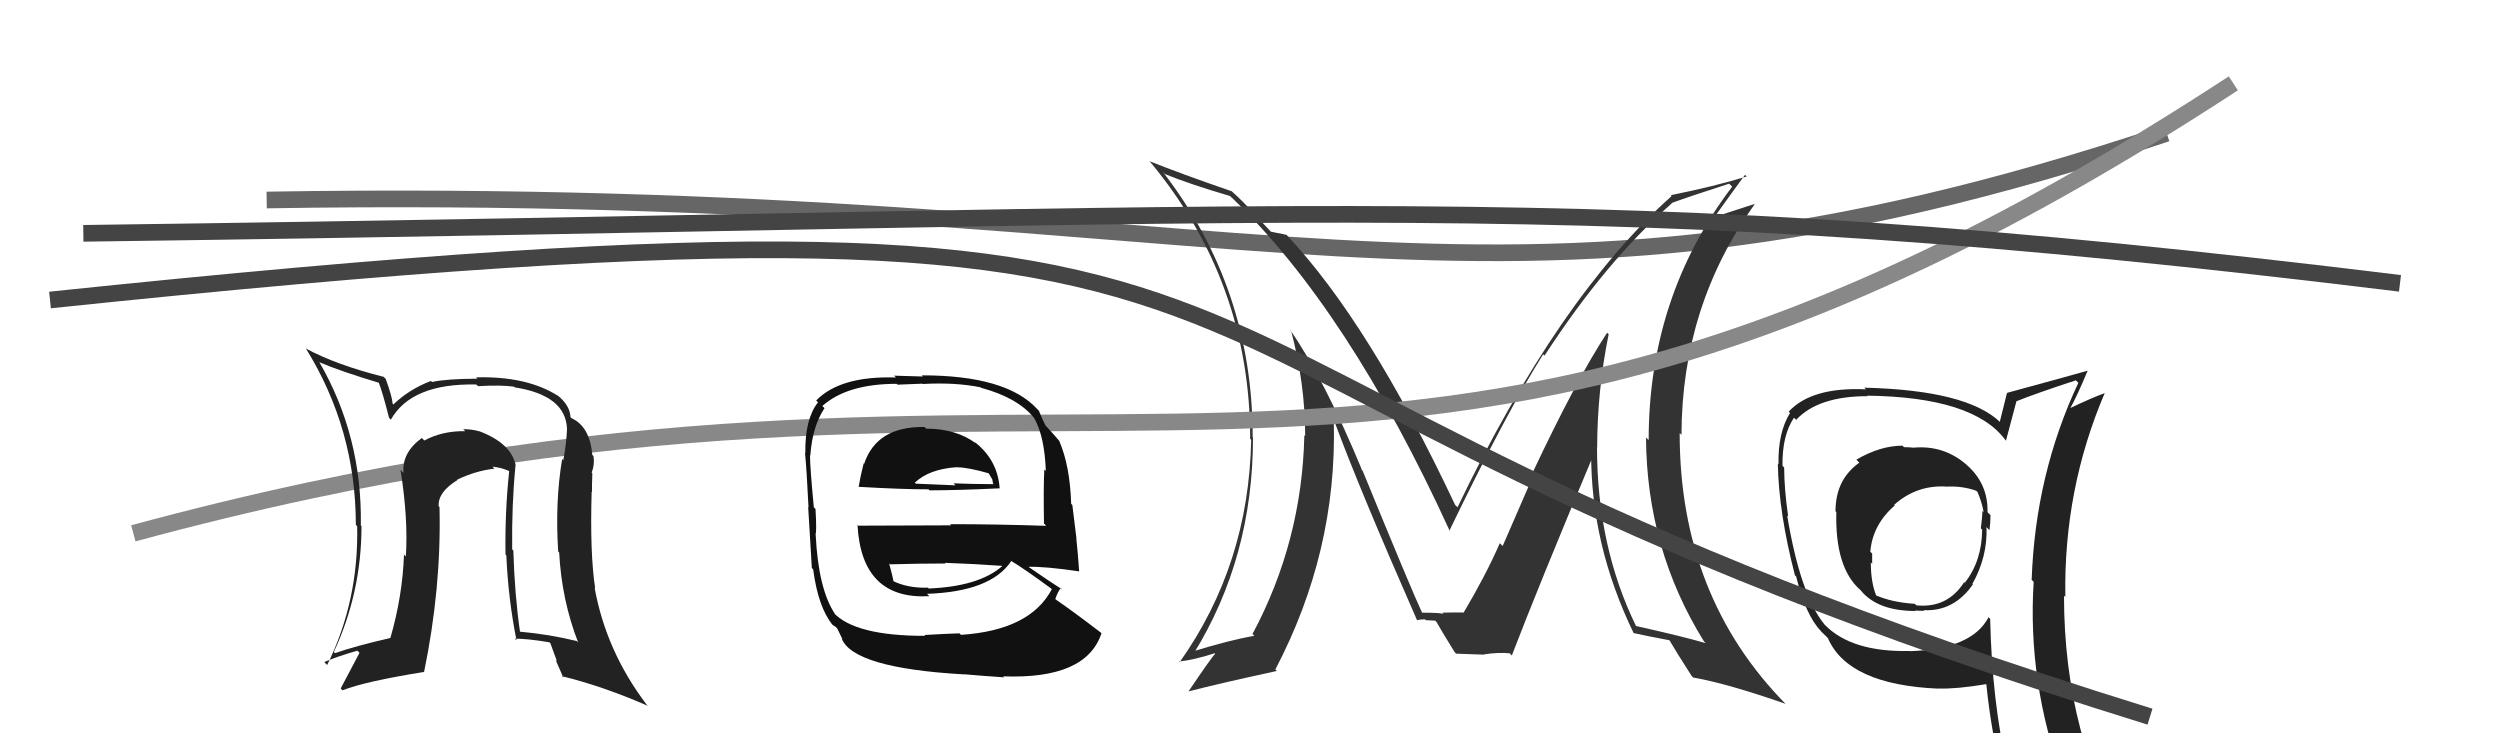 <svg xmlns="http://www.w3.org/2000/svg" width="150" height="44" viewBox="0,0,150,44"><path d="M16 12 C77 11,88 22,130 8" stroke="#666" fill="none"/><path fill="#222" d="M114.88 26.93L114.92 26.97L114.81 26.86Q114.55 26.83 114.25 26.83L114.23 26.82L114.15 26.74Q112.82 26.74 111.38 27.58L111.43 27.63L111.56 27.76Q110.13 28.77 110.13 30.68L110.20 30.74L110.18 30.72Q110.09 34.05 111.61 35.39L111.58 35.35L111.64 35.42Q112.65 36.66 114.94 36.66L114.83 36.56L114.90 36.63Q115.16 36.65 115.46 36.65L115.42 36.61L115.42 36.61Q117.23 36.70 118.37 35.07L118.33 35.02L118.34 35.04Q119.26 33.41 119.19 31.62L119.23 31.67L119.37 31.81Q119.43 31.33 119.43 30.91L119.33 30.81L119.25 30.73Q119.30 28.99 117.93 27.83L117.97 27.87L117.93 27.83Q116.59 26.70 114.81 26.86ZM119.28 37.01L119.27 37.00L119.31 37.04Q118.30 38.96 114.57 39.07L114.65 39.15L114.56 39.06Q111.13 39.13 109.53 37.53L109.64 37.64L109.48 37.48Q108.03 35.73 107.23 30.93L107.34 31.04L107.29 30.99Q107.05 29.31 107.05 28.05L106.98 27.98L106.95 27.95Q106.92 26.13 107.64 25.06L107.68 25.10L107.77 25.19Q109.09 23.77 112.06 23.77L112.14 23.85L112.03 23.74Q118.43 23.82 120.33 26.41L120.40 26.47L120.36 26.43Q120.57 25.66 120.99 24.06L120.92 23.99L121.00 24.07Q122.11 23.62 124.55 22.82L124.69 22.96L124.70 22.97Q122.12 28.46 121.90 34.78L121.85 34.74L122.02 34.91Q121.64 40.92 123.77 46.75L123.84 46.82L123.83 46.81Q122.05 46.14 120.27 45.87L120.32 45.93L120.43 46.03Q119.52 42.08 119.41 37.13ZM120.01 46.18L120.07 46.25L120.14 46.32Q120.81 46.42 122.22 46.72L122.12 46.62L122.23 46.73Q122.45 47.45 123.02 48.86L123.04 48.87L123.00 48.83Q125.51 49.48 127.79 50.77L127.97 50.95L127.80 50.78Q123.84 44.26 123.84 35.74L123.91 35.81L123.92 35.82Q123.81 29.36 126.29 23.57L126.41 23.69L126.30 23.58Q125.57 23.84 124.20 24.49L124.29 24.58L124.21 24.50Q124.61 23.80 125.26 22.24L125.15 22.13L125.26 22.24Q123.63 22.70 120.43 23.57L120.47 23.61L120.42 23.57Q120.29 24.12 119.99 25.30L120.00 25.31L119.99 25.31Q117.99 23.41 111.86 23.26L111.89 23.30L111.96 23.36Q108.69 23.21 107.32 24.70L107.41 24.79L107.40 24.78Q106.67 25.96 106.71 27.86L106.54 27.69L106.67 27.82Q106.72 30.76 107.70 34.53L107.64 34.46L107.77 34.59Q108.34 36.92 109.26 37.87L109.27 37.89L109.59 38.20L109.67 38.28Q110.88 41.09 116.32 41.32L116.26 41.25L116.32 41.31Q117.35 41.35 119.17 41.05L119.10 40.97L119.18 41.06Q119.48 43.98 120.09 46.27ZM116.77 29.24L116.72 29.19L116.73 29.20Q117.74 29.14 118.58 29.45L118.61 29.48L118.65 29.52Q118.91 30.12 119.02 30.73L119.02 30.73L118.95 30.65Q118.93 31.09 118.85 31.70L119.00 31.85L118.93 31.78Q118.91 33.67 117.89 34.96L117.98 35.06L117.85 34.93Q116.84 36.51 114.98 36.32L114.97 36.31L114.89 36.23Q113.51 36.14 112.56 35.72L112.70 35.87L112.58 35.75Q112.25 34.96 112.25 33.75L112.38 33.87L112.33 33.82Q112.33 33.52 112.33 33.21L112.21 33.10L112.22 33.10Q112.35 31.49 113.69 30.32L113.68 30.32L113.65 30.29Q114.97 29.11 116.72 29.19Z"/><path fill="#333" d="M96.46 19.99L96.55 20.09L96.43 19.96Q94.63 22.69 91.97 28.33L92.05 28.41L90.16 32.76L89.99 32.59Q89.14 34.53 87.81 36.77L87.88 36.84L87.83 36.79Q88.22 36.72 86.54 36.76L86.65 36.87L86.64 36.85Q86.55 36.76 85.29 36.76L85.30 36.78L85.35 36.82Q84.69 35.41 81.76 28.25L81.64 28.13L81.72 28.20Q79.47 22.76 77.38 19.75L77.42 19.80L77.46 19.83Q78.31 23.01 78.31 26.16L78.16 26.02L78.26 26.12Q78.12 32.49 75.15 38.04L75.23 38.12L75.26 38.15Q73.82 38.39 71.46 39.12L71.64 39.29L71.60 39.25Q75.18 33.47 75.18 26.24L75.33 26.38L75.16 26.22Q75.16 17.27 69.76 10.30L69.89 10.44L69.91 10.45Q71.44 11.07 73.80 11.76L73.90 11.86L73.90 11.85Q80.91 18.57 87.00 31.89L86.99 31.88L86.96 31.85Q90.38 24.76 92.59 21.26L92.66 21.33L92.67 21.34Q96.36 15.66 100.31 12.20L100.30 12.18L100.30 12.18Q101.39 11.78 103.75 11.02L103.87 11.14L103.93 11.20Q98.92 17.80 98.92 26.40L98.83 26.32L98.76 26.25Q98.80 32.95 102.23 38.47L102.30 38.55L102.35 38.59Q100.90 38.17 98.16 37.56L98.11 37.51L98.17 37.58Q95.82 32.78 95.82 26.81L95.87 26.86L95.83 26.83Q95.84 23.40 96.52 20.05ZM98.02 38.00L97.97 37.95L98.00 37.98Q98.75 38.15 100.19 38.42L100.18 38.41L100.14 38.37Q100.55 39.08 101.50 40.56L101.65 40.71L101.59 40.65Q103.67 41.02 107.13 42.23L107.13 42.23L107.19 42.29Q100.78 35.81 100.78 25.99L100.81 26.01L100.89 26.09Q100.90 18.38 105.28 12.25L105.27 12.24L103.08 12.95L102.99 12.85Q104.05 11.37 104.70 10.49L104.66 10.45L104.80 10.59Q102.88 11.18 100.25 11.71L100.31 11.78L100.30 11.76Q93.50 17.83 87.45 30.44L87.37 30.35L87.31 30.30Q82.15 19.35 77.20 14.10L77.19 14.08L77.19 14.09Q76.82 14.01 76.25 13.90L76.33 13.98L75.18 12.76L75.07 12.64Q74.61 12.11 73.93 11.50L73.85 11.43L73.91 11.48Q70.76 10.39 68.97 9.67L69.04 9.74L69.00 9.70Q75.01 16.92 75.01 26.33L74.91 26.24L75.07 26.39Q74.93 33.87 70.78 39.73L70.93 39.87L70.74 39.69Q71.58 39.61 72.87 39.20L72.84 39.16L72.91 39.23Q72.71 39.41 71.30 41.50L71.24 41.44L71.29 41.49Q73.10 41.02 76.60 40.26L76.62 40.27L76.52 40.17Q80.22 33.11 80.03 25.34L80.20 25.51L80.12 25.43Q81.57 29.35 85.03 37.23L85.19 37.39L85.01 37.21Q85.26 37.16 85.49 37.16L85.55 37.21L86.11 37.24L86.19 37.32Q86.48 37.84 87.28 39.13L87.37 39.22L87.36 39.22Q89.07 39.28 89.07 39.28L88.99 39.21L89.05 39.26Q89.94 39.13 90.59 39.20L90.68 39.30L90.71 39.33Q92.26 35.28 95.61 27.29L95.50 27.17L95.47 27.14Q95.44 32.68 98.03 38.01Z"/><path d="M8 32 C67 16,82 39,134 5" stroke="#888" fill="none"/><path d="M5 14 C81 13,95 11,144 17" stroke="#444" fill="none"/><path fill="#222" d="M30.95 27.96L30.83 27.84L30.95 27.95Q30.69 26.60 28.75 25.87L28.88 26.00L28.76 25.88Q28.32 25.75 27.79 25.75L27.82 25.78L27.91 25.87Q26.53 25.85 25.46 26.43L25.33 26.30L25.31 26.28Q24.10 27.16 24.21 28.38L24.09 28.25L24.03 28.19Q24.50 31.14 24.35 33.39L24.36 33.40L24.24 33.27Q24.15 35.77 23.42 38.29L23.38 38.24L23.42 38.28Q21.28 38.77 20.10 39.19L20.02 39.11L20.03 39.12Q21.69 35.56 21.69 31.56L21.76 31.63L21.65 31.53Q21.74 26.17 19.15 21.71L19.07 21.64L19.18 21.74Q20.44 22.28 22.84 23.00L22.74 22.91L22.69 22.86Q22.96 23.54 23.34 25.06L23.41 25.14L23.45 25.18Q24.69 22.99 28.57 23.07L28.60 23.09L28.68 23.17Q30.04 23.09 30.84 23.20L31.02 23.38L30.88 23.24Q33.95 23.72 34.02 25.74L33.90 25.61L34.02 25.74Q33.99 26.58 33.80 27.60L33.87 27.68L33.73 27.54Q33.30 30.08 33.49 33.08L33.52 33.12L33.55 33.15Q33.70 36.00 34.69 38.55L34.72 38.58L34.60 38.46Q32.90 38.05 31.19 37.90L31.28 37.99L31.20 37.91Q30.88 35.69 30.80 33.03L30.73 32.96L30.73 32.96Q30.70 30.26 30.93 27.93ZM30.85 38.29L30.80 38.24L30.88 38.32Q31.68 38.32 32.97 38.54L33.02 38.59L33.42 39.68L33.34 39.60Q33.58 40.15 33.81 40.68L33.77 40.63L33.71 40.57Q36.17 41.17 38.87 42.35L38.70 42.18L38.80 42.28Q36.37 39.08 35.68 35.28L35.66 35.26L35.71 35.30Q35.39 33.20 35.50 29.50L35.52 29.52L35.52 29.52Q35.51 29.20 35.54 28.40L35.51 28.37L35.50 28.36Q35.69 27.86 35.61 27.37L35.51 27.26L35.54 27.30Q35.39 25.59 34.29 25.09L34.40 25.20L34.23 25.03Q34.20 24.32 33.44 23.71L33.36 23.63L33.48 23.75Q31.61 22.56 28.56 22.64L28.75 22.82L28.64 22.72Q26.76 22.73 25.92 22.92L25.86 22.86L25.85 22.86Q24.56 23.35 23.60 24.27L23.59 24.25L23.56 24.23Q23.52 23.76 23.14 22.73L23.05 22.64L23.02 22.61Q20.16 21.89 18.33 20.90L18.39 20.95L18.36 20.92Q21.35 25.75 21.35 31.49L21.36 31.50L21.43 31.57Q21.53 36.05 19.63 39.90L19.49 39.76L19.46 39.72Q20.14 39.42 21.44 39.04L21.59 39.19L21.57 39.17Q20.97 40.32 20.44 41.31L20.46 41.33L20.55 41.42Q21.88 40.89 25.42 40.32L25.46 40.35L25.44 40.34Q26.49 35.26 26.37 30.42L26.32 30.37L26.32 30.37Q26.27 29.52 27.45 28.80L27.44 28.79L27.43 28.78Q28.56 28.24 29.67 28.12L29.57 28.03L29.55 28.00Q30.10 28.06 30.52 28.25L30.53 28.26L30.55 28.28Q30.29 30.72 30.33 33.27L30.37 33.32L30.38 33.32Q30.49 35.91 30.99 38.42Z"/><path d="M3 18 C89 9,58 21,129 43" stroke="#444" fill="none"/><path fill="#111" d="M55.38 25.53L55.48 25.63L55.47 25.62Q52.61 25.57 51.85 27.82L51.90 27.87L51.82 27.80Q51.63 28.56 51.52 29.20L51.51 29.20L51.53 29.21Q54.08 29.36 55.71 29.36L55.81 29.46L55.77 29.42Q57.40 29.42 59.99 29.30L60.02 29.33L59.98 29.29Q59.85 27.56 58.44 26.49L58.56 26.61L58.54 26.59Q57.36 25.72 55.57 25.72ZM55.52 38.16L55.54 38.17L55.52 38.15Q51.30 38.16 50.00 36.75L50.01 36.76L50.10 36.84Q49.10 35.35 48.94 32.07L48.84 31.97L48.93 32.06Q49.01 31.91 48.93 30.54L48.78 30.39L48.83 30.44Q48.60 28.03 48.60 27.31L48.72 27.43L48.62 27.33Q48.74 25.59 49.47 24.49L49.39 24.41L49.34 24.36Q50.83 23.03 53.80 23.03L53.85 23.08L55.35 23.02L55.36 23.04Q57.32 22.93 58.84 23.24L58.89 23.29L58.87 23.27Q61.06 23.86 62.05 25.08L61.97 25.00L62.04 25.07Q62.67 26.15 62.75 28.25L62.67 28.18L62.66 28.16Q62.60 29.24 62.64 31.41L62.79 31.57L62.77 31.55Q59.78 31.45 57.00 31.45L57.07 31.52L51.49 31.54L51.45 31.49Q51.69 36.00 55.76 35.77L55.73 35.74L55.62 35.63Q59.45 35.50 60.67 33.67L60.69 33.69L60.63 33.63Q61.48 34.14 63.08 35.32L63.16 35.40L63.11 35.35Q61.81 37.82 57.66 38.09L57.73 38.16L57.57 38.00Q56.84 38.02 55.47 38.10ZM57.79 40.46L57.90 40.58L57.77 40.45Q59.03 40.56 60.25 40.64L60.12 40.51L60.19 40.58Q65.18 40.77 66.09 37.99L66.14 38.04L66.08 37.98Q64.44 36.72 63.33 35.96L63.42 36.04L63.32 35.94Q63.46 35.51 63.65 35.28L63.69 35.32L63.72 35.36Q63.02 34.92 61.65 33.97L61.65 33.97L61.69 34.01Q62.69 33.98 64.74 34.28L64.78 34.32L64.75 34.29Q64.66 33.02 64.58 32.33L64.59 32.33L64.34 30.30L64.27 30.23Q64.20 27.96 63.56 26.47L63.58 26.49L63.62 26.53Q63.32 26.16 62.75 25.55L62.70 25.50L62.73 25.53Q62.56 25.21 62.33 24.64L62.40 24.71L62.22 24.53Q60.37 22.52 55.31 22.52L55.38 22.59L53.65 22.54L53.76 22.65Q50.42 22.54 48.97 24.03L48.98 24.04L49.08 24.14Q48.29 25.13 48.32 27.19L48.29 27.16L48.30 27.16Q48.40 28.17 48.51 30.42L48.56 30.47L48.49 30.41Q48.59 32.02 48.71 34.08L48.70 34.07L48.79 34.16Q49.09 36.45 49.97 37.51L49.81 37.35L49.82 37.37Q49.96 37.51 50.15 37.62L50.23 37.70L50.55 38.36L50.50 38.31Q51.20 40.08 57.79 40.46ZM55.80 35.39L55.68 35.27L55.67 35.26Q54.46 35.30 53.54 34.84L53.60 34.90L53.62 34.92Q53.54 34.50 53.35 33.82L53.34 33.80L53.40 33.86Q55.13 33.81 56.73 33.81L56.67 33.75L56.69 33.77Q58.43 33.83 60.11 33.95L60.06 33.90L60.13 33.97Q58.73 35.19 55.72 35.31ZM57.46 28.06L57.36 27.96L57.43 28.04Q58.03 28.03 59.37 28.41L59.28 28.33L59.54 28.77L59.58 29.01L59.62 29.05Q58.13 29.04 57.22 29.00L57.23 29.02L57.33 29.12Q54.99 29.02 54.95 29.02L54.88 28.95L54.89 28.96Q55.75 28.14 57.42 28.03Z"/></svg>